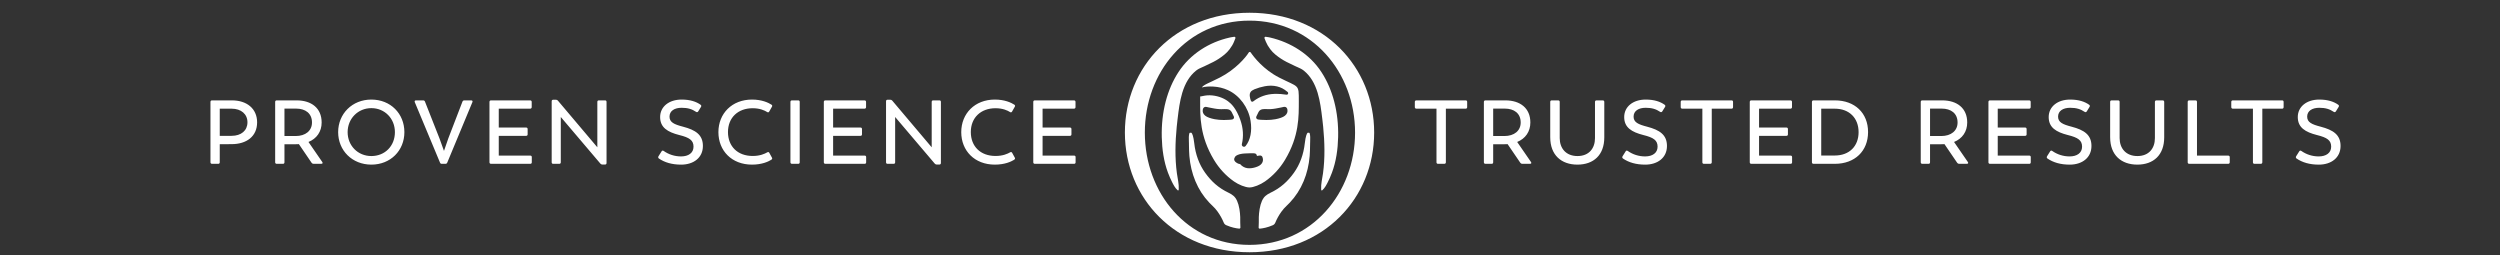 <svg width="392" height="40" viewBox="0 0 392 40" fill="none" xmlns="http://www.w3.org/2000/svg">
<rect x="0" y="0" width="392" height="40" fill="#333333" stroke="none"/>
<g clip-path="url(#clip0_9838_3439)">
<path d="M40.315 19.192C40.315 21.386 38.66 22.602 36.324 22.602L34.457 22.616V25.446C34.457 25.601 34.371 25.687 34.231 25.687H33.241C33.099 25.687 33 25.601 33 25.446V15.98C33 15.824 33.099 15.739 33.241 15.739H36.382C38.675 15.739 40.316 17.013 40.316 19.191L40.315 19.192ZM38.801 19.177C38.801 17.89 37.811 17.04 36.312 17.04H34.458V21.299H36.312C37.825 21.299 38.801 20.465 38.801 19.177ZM50.377 25.687H49.16C49.032 25.687 48.934 25.63 48.862 25.531L46.867 22.602C46.711 22.616 46.556 22.616 46.386 22.616H44.603V25.446C44.603 25.601 44.518 25.687 44.377 25.687H43.387C43.245 25.687 43.146 25.601 43.146 25.446V15.98C43.146 15.824 43.245 15.739 43.387 15.739H46.514C48.835 15.739 50.434 16.956 50.434 19.205C50.434 20.648 49.656 21.737 48.368 22.261L50.533 25.402C50.646 25.571 50.575 25.684 50.377 25.684V25.687ZM48.92 19.206C48.92 17.763 47.873 17.028 46.429 17.028H44.603V21.33H46.357C47.913 21.33 48.919 20.495 48.919 19.208L48.92 19.206ZM53.022 20.72C53.022 17.847 55.216 15.612 58.229 15.612C61.242 15.612 63.408 17.82 63.408 20.72C63.408 23.62 61.228 25.813 58.229 25.813C55.23 25.813 53.022 23.606 53.022 20.72ZM61.922 20.72C61.922 18.598 60.337 16.956 58.229 16.956C56.121 16.956 54.508 18.611 54.508 20.72C54.508 22.828 56.107 24.469 58.229 24.469C60.351 24.469 61.922 22.898 61.922 20.72ZM74.075 16.009L70.127 25.503C70.07 25.63 69.971 25.688 69.843 25.688H69.277C69.15 25.688 69.036 25.632 68.995 25.503L65.033 16.009C64.977 15.853 65.047 15.74 65.218 15.74H66.363C66.491 15.74 66.589 15.81 66.632 15.925L68.909 21.697L69.617 23.664L70.296 21.697L72.517 15.925C72.574 15.798 72.673 15.74 72.801 15.74H73.89C74.06 15.74 74.145 15.853 74.075 16.009ZM83.385 24.625V25.446C83.385 25.601 83.3 25.687 83.159 25.687H76.99C76.848 25.687 76.749 25.601 76.749 25.446V15.98C76.749 15.824 76.848 15.739 76.99 15.739H83.13C83.272 15.739 83.371 15.824 83.371 15.98V16.801C83.371 16.942 83.272 17.041 83.13 17.041H78.206V19.998H82.493C82.648 19.998 82.734 20.084 82.734 20.239V21.06C82.734 21.215 82.648 21.301 82.493 21.301H78.206V24.399H83.158C83.3 24.399 83.384 24.485 83.384 24.625H83.385ZM95.106 15.98V25.559C95.106 25.701 95.021 25.8 94.881 25.8H94.428C94.315 25.8 94.229 25.743 94.144 25.658L87.932 18.343V25.446C87.932 25.601 87.847 25.687 87.706 25.687H86.73C86.588 25.687 86.504 25.601 86.504 25.446V15.881C86.504 15.725 86.589 15.64 86.73 15.64H87.183C87.31 15.64 87.395 15.682 87.48 15.781L93.663 23.096V15.98C93.663 15.824 93.749 15.739 93.904 15.739H94.881C95.022 15.739 95.106 15.824 95.106 15.98ZM103.311 24.852C103.198 24.767 103.169 24.64 103.254 24.498L103.735 23.734C103.805 23.606 103.933 23.578 104.06 23.664C104.838 24.216 105.787 24.527 106.791 24.527C107.936 24.527 108.743 23.99 108.743 22.999C108.743 22.007 108.121 21.569 106.507 21.173C104.681 20.706 103.508 19.998 103.508 18.357C103.508 16.715 104.908 15.612 106.876 15.612C108.22 15.612 109.169 15.937 109.862 16.433C109.974 16.518 109.99 16.645 109.918 16.758L109.48 17.466C109.395 17.594 109.268 17.621 109.14 17.536C108.518 17.112 107.852 16.9 106.876 16.9C105.758 16.9 104.98 17.395 104.98 18.286C104.98 19.177 105.701 19.504 107.117 19.871C109.056 20.381 110.215 21.13 110.215 22.886C110.215 24.739 108.745 25.815 106.806 25.815C105.377 25.815 104.217 25.475 103.311 24.852ZM112.646 20.72C112.646 17.791 114.783 15.612 117.909 15.612C119.465 15.612 120.47 16.093 120.98 16.419C121.093 16.505 121.122 16.617 121.036 16.744L120.612 17.495C120.527 17.636 120.414 17.65 120.287 17.565C119.906 17.324 119.155 16.97 118.023 16.97C115.703 16.97 114.146 18.456 114.146 20.706C114.146 22.956 115.66 24.456 118.023 24.456C119.169 24.456 119.906 24.116 120.301 23.89C120.443 23.804 120.556 23.833 120.626 23.96L121.036 24.709C121.122 24.837 121.093 24.95 120.923 25.063C120.457 25.347 119.467 25.813 117.909 25.813C114.739 25.813 112.646 23.635 112.646 20.72ZM123.939 25.446V15.98C123.939 15.824 124.038 15.739 124.18 15.739H125.17C125.312 15.739 125.396 15.824 125.396 15.98V25.446C125.396 25.601 125.311 25.687 125.17 25.687H124.18C124.038 25.687 123.939 25.601 123.939 25.446ZM135.812 24.625V25.446C135.812 25.601 135.727 25.687 135.586 25.687H129.417C129.275 25.687 129.176 25.601 129.176 25.446V15.98C129.176 15.824 129.275 15.739 129.417 15.739H135.557C135.699 15.739 135.798 15.824 135.798 15.98V16.801C135.798 16.942 135.699 17.041 135.557 17.041H130.633V19.998H134.92C135.075 19.998 135.161 20.084 135.161 20.239V21.06C135.161 21.215 135.075 21.301 134.92 21.301H130.633V24.399H135.585C135.727 24.399 135.811 24.485 135.811 24.625H135.812ZM147.534 15.98V25.559C147.534 25.701 147.448 25.8 147.308 25.8H146.855C146.742 25.8 146.656 25.743 146.571 25.658L140.359 18.343V25.446C140.359 25.601 140.274 25.687 140.133 25.687H139.157C139.015 25.687 138.931 25.601 138.931 25.446V15.881C138.931 15.725 139.017 15.64 139.157 15.64H139.61C139.737 15.64 139.822 15.682 139.907 15.781L146.09 23.096V15.98C146.09 15.824 146.176 15.739 146.331 15.739H147.308C147.45 15.739 147.534 15.824 147.534 15.98ZM150.724 20.72C150.724 17.791 152.861 15.612 155.987 15.612C157.543 15.612 158.549 16.093 159.058 16.419C159.171 16.505 159.2 16.617 159.115 16.744L158.69 17.495C158.605 17.636 158.492 17.65 158.365 17.565C157.984 17.324 157.234 16.97 156.102 16.97C153.781 16.97 152.224 18.456 152.224 20.706C152.224 22.956 153.739 24.456 156.102 24.456C157.247 24.456 157.984 24.116 158.379 23.89C158.521 23.804 158.634 23.833 158.704 23.96L159.115 24.709C159.2 24.837 159.171 24.95 159.002 25.063C158.535 25.347 157.545 25.813 155.987 25.813C152.817 25.813 150.724 23.635 150.724 20.72ZM168.653 24.625V25.446C168.653 25.601 168.568 25.687 168.428 25.687H162.258C162.117 25.687 162.017 25.601 162.017 25.446V15.98C162.017 15.824 162.117 15.739 162.258 15.739H168.4C168.542 15.739 168.641 15.824 168.641 15.98V16.801C168.641 16.942 168.542 17.041 168.4 17.041H163.476V19.998H167.763C167.918 19.998 168.003 20.084 168.003 20.239V21.06C168.003 21.215 167.918 21.301 167.763 21.301H163.476V24.399H168.428C168.569 24.399 168.653 24.485 168.653 24.625ZM230.052 15.98V16.801C230.052 16.942 229.967 17.041 229.826 17.041H226.713V25.446C226.713 25.601 226.614 25.687 226.472 25.687H225.482C225.326 25.687 225.241 25.601 225.241 25.446V17.041H222.086C221.944 17.041 221.845 16.942 221.845 16.801V15.98C221.845 15.824 221.944 15.739 222.086 15.739H229.826C229.968 15.739 230.052 15.824 230.052 15.98ZM239.904 25.687H238.686C238.558 25.687 238.46 25.63 238.389 25.531L236.393 22.602C236.238 22.616 236.082 22.616 235.913 22.616H234.13V25.446C234.13 25.601 234.044 25.687 233.904 25.687H232.914C232.772 25.687 232.673 25.601 232.673 25.446V15.98C232.673 15.824 232.772 15.739 232.914 15.739H236.041C238.361 15.739 239.96 16.956 239.96 19.205C239.96 20.648 239.182 21.737 237.894 22.261L240.059 25.402C240.172 25.571 240.102 25.684 239.904 25.684V25.687ZM238.445 19.206C238.445 17.763 237.399 17.028 235.956 17.028H234.13V21.33H235.884C237.44 21.33 238.445 20.495 238.445 19.208V19.206ZM243.076 21.54V15.98C243.076 15.824 243.162 15.739 243.317 15.739H244.322C244.478 15.739 244.563 15.824 244.563 15.98V21.653C244.563 23.266 245.554 24.469 247.351 24.469C249.148 24.469 250.095 23.266 250.095 21.653V15.98C250.095 15.824 250.194 15.739 250.336 15.739H251.312C251.454 15.739 251.553 15.824 251.553 15.98V21.54C251.553 24.314 249.869 25.813 247.337 25.813C244.804 25.813 243.078 24.3 243.078 21.54H243.076ZM254.477 24.852C254.364 24.767 254.335 24.64 254.42 24.498L254.901 23.734C254.971 23.606 255.099 23.578 255.226 23.664C256.004 24.216 256.953 24.527 257.957 24.527C259.102 24.527 259.909 23.99 259.909 22.999C259.909 22.007 259.287 21.569 257.673 21.173C255.847 20.706 254.674 19.998 254.674 18.357C254.674 16.715 256.074 15.612 258.042 15.612C259.386 15.612 260.335 15.937 261.028 16.433C261.14 16.518 261.156 16.645 261.084 16.758L260.646 17.466C260.561 17.594 260.434 17.621 260.306 17.536C259.684 17.112 259.018 16.9 258.042 16.9C256.924 16.9 256.146 17.395 256.146 18.286C256.146 19.177 256.867 19.504 258.283 19.871C260.222 20.381 261.381 21.13 261.381 22.886C261.381 24.739 259.911 25.815 257.972 25.815C256.542 25.815 255.383 25.475 254.477 24.852ZM271.742 15.98V16.801C271.742 16.942 271.657 17.041 271.517 17.041H268.403V25.446C268.403 25.601 268.304 25.687 268.162 25.687H267.172C267.016 25.687 266.931 25.601 266.931 25.446V17.041H263.776C263.634 17.041 263.535 16.942 263.535 16.801V15.98C263.535 15.824 263.634 15.739 263.776 15.739H271.517C271.658 15.739 271.742 15.824 271.742 15.98ZM280.999 24.625V25.446C280.999 25.601 280.914 25.687 280.773 25.687H274.604C274.462 25.687 274.363 25.601 274.363 25.446V15.98C274.363 15.824 274.462 15.739 274.604 15.739H280.744C280.886 15.739 280.985 15.824 280.985 15.98V16.801C280.985 16.942 280.886 17.041 280.744 17.041H275.82V19.998H280.107C280.262 19.998 280.348 20.084 280.348 20.239V21.06C280.348 21.215 280.262 21.301 280.107 21.301H275.82V24.399H280.772C280.914 24.399 280.998 24.485 280.998 24.625H280.999ZM292.913 20.706C292.913 23.691 290.834 25.687 287.707 25.687H284.353C284.212 25.687 284.112 25.601 284.112 25.446V15.98C284.112 15.824 284.212 15.739 284.353 15.739H287.707C290.834 15.739 292.913 17.72 292.913 20.706ZM291.427 20.72C291.427 18.526 289.984 17.041 287.691 17.041H285.569V24.385H287.691C289.984 24.385 291.427 22.913 291.427 20.721V20.72ZM308.404 25.687H307.186C307.058 25.687 306.96 25.63 306.889 25.531L304.894 22.602C304.738 22.616 304.582 22.616 304.413 22.616H302.63V25.446C302.63 25.601 302.544 25.687 302.404 25.687H301.414C301.272 25.687 301.173 25.601 301.173 25.446V15.98C301.173 15.824 301.272 15.739 301.414 15.739H304.541C306.861 15.739 308.46 16.956 308.46 19.205C308.46 20.648 307.682 21.737 306.395 22.261L308.559 25.402C308.672 25.571 308.602 25.684 308.404 25.684V25.687ZM306.947 19.206C306.947 17.763 305.9 17.028 304.457 17.028H302.631V21.33H304.385C305.941 21.33 306.947 20.495 306.947 19.208V19.206ZM318.423 24.625V25.446C318.423 25.601 318.338 25.687 318.197 25.687H312.028C311.886 25.687 311.787 25.601 311.787 25.446V15.98C311.787 15.824 311.886 15.739 312.028 15.739H318.17C318.312 15.739 318.411 15.824 318.411 15.98V16.801C318.411 16.942 318.312 17.041 318.17 17.041H313.245V19.998H317.532C317.688 19.998 317.773 20.084 317.773 20.239V21.06C317.773 21.215 317.688 21.301 317.532 21.301H313.245V24.399H318.197C318.339 24.399 318.423 24.485 318.423 24.625ZM321.037 24.852C320.924 24.767 320.895 24.64 320.98 24.498L321.461 23.734C321.531 23.606 321.659 23.578 321.786 23.664C322.564 24.216 323.513 24.527 324.517 24.527C325.662 24.527 326.469 23.99 326.469 22.999C326.469 22.007 325.847 21.569 324.233 21.173C322.407 20.706 321.234 19.998 321.234 18.357C321.234 16.715 322.634 15.612 324.602 15.612C325.946 15.612 326.895 15.937 327.587 16.433C327.7 16.518 327.715 16.645 327.644 16.758L327.206 17.466C327.121 17.594 326.994 17.621 326.866 17.536C326.243 17.112 325.578 16.9 324.602 16.9C323.484 16.9 322.706 17.395 322.706 18.286C322.706 19.177 323.427 19.504 324.843 19.871C326.782 20.381 327.941 21.13 327.941 22.886C327.941 24.739 326.471 25.815 324.532 25.815C323.102 25.815 321.943 25.475 321.037 24.852ZM330.87 21.54V15.98C330.87 15.824 330.956 15.739 331.111 15.739H332.116C332.272 15.739 332.357 15.824 332.357 15.98V21.653C332.357 23.266 333.348 24.469 335.145 24.469C336.942 24.469 337.889 23.266 337.889 21.653V15.98C337.889 15.824 337.988 15.739 338.13 15.739H339.106C339.248 15.739 339.347 15.824 339.347 15.98V21.54C339.347 24.314 337.663 25.813 335.131 25.813C332.598 25.813 330.872 24.3 330.872 21.54H330.87ZM349.624 24.625V25.446C349.624 25.601 349.525 25.687 349.383 25.687H343.271C343.129 25.687 343.03 25.601 343.03 25.446V15.98C343.03 15.824 343.129 15.739 343.271 15.739H344.261C344.403 15.739 344.487 15.824 344.487 15.98V24.399H349.382C349.524 24.399 349.623 24.485 349.623 24.625H349.624ZM358.071 15.98V16.801C358.071 16.942 357.986 17.041 357.845 17.041H354.732V25.446C354.732 25.601 354.633 25.687 354.491 25.687H353.501C353.345 25.687 353.26 25.601 353.26 25.446V17.041H350.105C349.963 17.041 349.864 16.942 349.864 16.801V15.98C349.864 15.824 349.963 15.739 350.105 15.739H357.845C357.987 15.739 358.071 15.824 358.071 15.98ZM360.095 24.852C359.983 24.767 359.954 24.64 360.039 24.498L360.52 23.734C360.59 23.606 360.718 23.578 360.845 23.664C361.623 24.216 362.571 24.527 363.575 24.527C364.721 24.527 365.528 23.99 365.528 22.999C365.528 22.007 364.906 21.569 363.292 21.173C361.466 20.706 360.292 19.998 360.292 18.357C360.292 16.715 361.693 15.612 363.661 15.612C365.005 15.612 365.953 15.937 366.646 16.433C366.759 16.518 366.774 16.645 366.703 16.758L366.265 17.466C366.179 17.594 366.053 17.621 365.925 17.536C365.302 17.112 364.637 16.9 363.661 16.9C362.542 16.9 361.764 17.395 361.764 18.286C361.764 19.177 362.486 19.504 363.902 19.871C365.841 20.381 367 21.13 367 22.886C367 24.739 365.529 25.815 363.59 25.815C362.161 25.815 361.002 25.475 360.095 24.852ZM184.62 18.862C184.634 18.75 184.648 18.638 184.662 18.523C184.813 17.273 184.984 15.856 185.379 14.553C185.84 13.03 186.533 11.904 187.498 11.112C187.537 11.08 187.576 11.05 187.614 11.021C187.881 10.817 188.184 10.682 188.534 10.528H188.537C188.647 10.479 188.763 10.428 188.881 10.373C189.246 10.203 189.699 9.991 190.24 9.716C190.849 9.406 191.438 9.019 191.992 8.564C192.302 8.31 192.577 8.023 192.811 7.711C193.122 7.296 193.344 6.919 193.489 6.555L193.709 6.006C193.731 5.952 193.724 5.89 193.691 5.842C193.658 5.794 193.604 5.765 193.546 5.765C193.537 5.765 193.526 5.765 193.516 5.768C193.146 5.814 192.808 5.889 192.808 5.889C189.582 6.61 186.625 8.482 184.787 11.298C183.893 12.667 183.216 14.232 182.771 15.951C182.322 17.689 182.118 19.559 182.165 21.507C182.212 23.397 182.474 25.298 183.136 27.075C183.325 27.58 183.541 28.076 183.785 28.558C184.008 28.998 184.257 29.48 184.637 29.818C184.82 29.98 184.828 29.68 184.828 29.68C184.872 28.831 184.649 28.003 184.536 27.167C184.211 24.771 184.275 22.294 184.509 19.893C184.542 19.549 184.579 19.205 184.622 18.861L184.62 18.862ZM194.47 34.866C194.483 34.536 194.494 33.671 194.34 32.767C194.17 31.782 193.851 31.071 193.417 30.713L193.414 30.71C193.199 30.527 192.946 30.366 192.664 30.234C191.873 29.86 191.183 29.413 190.557 28.868C189.987 28.372 189.468 27.792 188.968 27.094C188.03 25.785 187.454 24.22 187.256 22.444C187.129 21.321 186.939 20.958 186.837 20.84C186.815 20.815 186.788 20.808 186.702 20.808C186.561 20.808 186.518 20.822 186.501 20.87V20.872C186.382 21.248 186.4 21.729 186.416 22.153C186.42 22.261 186.424 22.361 186.426 22.46C186.428 22.583 186.43 22.705 186.431 22.828C186.439 23.365 186.448 23.92 186.493 24.457C186.61 25.855 186.926 27.181 187.432 28.397C187.962 29.672 188.695 30.804 189.608 31.765C189.75 31.914 189.896 32.06 190.042 32.199C190.061 32.217 190.08 32.235 190.1 32.252C190.414 32.544 190.693 32.861 190.929 33.194C191.324 33.749 191.645 34.328 191.886 34.914C191.957 35.091 192.095 35.23 192.271 35.308C193.115 35.679 193.845 35.807 194.309 35.849C194.315 35.849 194.32 35.849 194.326 35.849C194.386 35.849 194.426 35.818 194.446 35.8C194.476 35.77 194.494 35.728 194.495 35.685L194.469 34.872V34.865L194.47 34.866ZM195.925 2C184.279 2 176.383 10.476 176.383 20.782C176.383 31.087 184.279 39.552 195.925 39.552C207.57 39.552 215.469 31.07 215.469 20.782C215.469 10.494 207.57 2 195.925 2ZM195.918 38.397C186.135 38.397 179.51 30.26 179.51 20.794C179.51 11.328 186.134 3.235 195.918 3.235C205.702 3.235 212.474 11.325 212.474 20.794C212.474 30.263 205.707 38.397 195.918 38.397ZM205.349 20.871C205.334 20.823 205.29 20.809 205.148 20.809C205.061 20.809 205.034 20.816 205.013 20.841C204.911 20.958 204.721 21.323 204.595 22.445C204.398 24.221 203.822 25.786 202.884 27.095C202.384 27.794 201.865 28.373 201.295 28.869C200.669 29.414 199.979 29.862 199.188 30.235C198.906 30.367 198.654 30.528 198.438 30.712L198.435 30.714C198 31.072 197.68 31.783 197.511 32.77C197.355 33.674 197.368 34.538 197.38 34.869V34.876L197.354 35.687C197.354 35.732 197.373 35.774 197.404 35.804C197.423 35.823 197.463 35.853 197.523 35.853C197.529 35.853 197.534 35.853 197.54 35.853C198.004 35.811 198.734 35.683 199.578 35.312C199.754 35.235 199.892 35.095 199.964 34.918C200.203 34.332 200.525 33.754 200.921 33.199C201.157 32.867 201.436 32.55 201.75 32.257C201.769 32.239 201.788 32.221 201.807 32.203C201.955 32.064 202.101 31.918 202.241 31.769C203.154 30.809 203.887 29.676 204.417 28.401C204.924 27.185 205.239 25.859 205.356 24.461C205.401 23.923 205.41 23.369 205.418 22.832C205.419 22.709 205.422 22.587 205.424 22.464C205.425 22.365 205.429 22.263 205.433 22.156C205.45 21.732 205.468 21.251 205.349 20.875V20.872V20.871ZM209.212 15.951C208.767 14.231 208.089 12.667 207.196 11.298C205.357 8.48 202.393 6.646 199.174 5.889C199.174 5.889 198.804 5.806 198.467 5.768C198.457 5.768 198.446 5.765 198.436 5.765C198.379 5.765 198.325 5.794 198.292 5.842C198.259 5.89 198.253 5.951 198.274 6.006L198.494 6.555C198.64 6.917 198.862 7.296 199.172 7.711C199.406 8.022 199.681 8.31 199.991 8.564C200.545 9.019 201.134 9.406 201.743 9.716C202.282 9.991 202.737 10.202 203.102 10.373C203.22 10.428 203.335 10.479 203.446 10.528H203.449C203.8 10.684 204.102 10.819 204.369 11.022C204.407 11.053 204.446 11.083 204.484 11.113C205.45 11.906 206.142 13.032 206.604 14.555C206.999 15.859 207.17 17.276 207.321 18.525C207.335 18.639 207.349 18.752 207.362 18.863C207.405 19.206 207.442 19.55 207.475 19.896C207.709 22.298 207.773 24.775 207.448 27.17C207.335 28.006 207.11 28.833 207.156 29.683C207.156 29.683 207.163 29.983 207.347 29.821C207.727 29.483 207.977 29.001 208.2 28.561C208.443 28.079 208.66 27.583 208.848 27.078C209.512 25.301 209.774 23.399 209.819 21.51C209.867 19.56 209.663 17.692 209.213 15.954L209.212 15.951ZM200.586 12.167C198.109 10.907 196.615 8.961 196.109 8.223C196.033 8.113 195.87 8.118 195.802 8.233C195.355 8.978 193.724 10.911 191.258 12.167C189.534 13.044 188.776 13.245 188.444 13.715C188.929 13.584 189.536 13.537 190.253 13.575C191.047 13.618 191.814 13.804 192.533 14.129C194.36 14.954 195.755 16.847 196.09 18.951C196.343 20.55 196.069 21.949 195.316 22.89C195.25 22.973 195.156 23.017 195.058 23.017C195.009 23.017 194.958 23.006 194.908 22.981C194.76 22.908 194.687 22.752 194.725 22.592C195.019 21.377 194.935 20.066 194.483 18.801C193.83 16.975 193.066 16.257 192.547 15.875C191.769 15.302 190.725 14.962 189.682 14.94C189.185 14.929 188.718 15.021 188.206 15.134L188.187 15.049C188.183 15.28 188.184 15.545 188.184 15.853C188.187 18.23 188.103 21.324 190.346 25.061C191.148 26.397 192.213 27.558 193.49 28.452C194.221 28.964 195.271 29.391 195.916 29.394C195.916 29.394 195.918 29.394 195.919 29.394C195.92 29.394 195.92 29.394 195.922 29.394C196.568 29.391 197.617 28.963 198.348 28.452C199.625 27.558 200.691 26.397 201.492 25.061C203.735 21.324 203.651 18.23 203.654 15.853C203.658 13.132 203.691 13.749 200.583 12.167H200.586ZM193.443 18.589C193.387 18.671 193.293 18.726 193.188 18.739L193.109 18.749C193.042 18.757 192.989 18.764 192.935 18.77C192.866 18.775 192.797 18.781 192.73 18.785L192.666 18.789C192.395 18.807 192.135 18.817 191.894 18.817C191.379 18.817 190.912 18.775 190.467 18.693C190.152 18.633 189.872 18.559 189.612 18.468C189.338 18.372 189.143 18.27 188.977 18.139C188.651 17.88 188.522 17.54 188.603 17.156C188.652 16.926 188.797 16.779 188.993 16.759C189.012 16.758 189.032 16.756 189.052 16.756C189.162 16.756 189.269 16.784 189.363 16.807C189.4 16.817 189.433 16.825 189.465 16.832C189.538 16.847 189.611 16.863 189.684 16.876C190.181 16.978 190.696 17.084 191.208 17.112C191.314 17.117 191.42 17.12 191.524 17.12C191.635 17.12 191.747 17.117 191.855 17.11C191.905 17.108 191.959 17.106 192.018 17.106C192.077 17.106 192.135 17.106 192.194 17.109L192.317 17.112C192.698 17.117 192.978 17.276 193.125 17.572C193.193 17.707 193.257 17.842 193.326 17.982L193.468 18.274C193.519 18.377 193.509 18.496 193.442 18.591L193.443 18.589ZM197.523 25.936C197.428 25.998 197.339 26.047 197.251 26.086C196.829 26.269 196.4 26.371 195.973 26.388C195.941 26.388 195.909 26.389 195.879 26.389C195.456 26.389 195.085 26.268 194.773 26.031C194.688 25.965 194.59 25.886 194.509 25.787C194.465 25.733 194.453 25.732 194.418 25.729C194.24 25.713 194.086 25.634 193.986 25.576C193.72 25.424 193.577 25.269 193.533 25.09C193.495 24.938 193.531 24.785 193.646 24.608C193.759 24.436 193.925 24.35 194.074 24.286C194.176 24.244 194.287 24.206 194.403 24.175C194.66 24.107 194.919 24.084 195.184 24.064C195.444 24.045 195.704 24.036 195.958 24.036H196.583C196.671 24.036 196.905 24.036 197.026 24.245C197.07 24.321 197.081 24.394 197.08 24.456L197.304 24.417C197.354 24.409 197.404 24.403 197.455 24.396L197.534 24.387C197.551 24.384 197.57 24.383 197.588 24.383C197.741 24.383 197.88 24.471 197.936 24.6C198.155 25.117 198.001 25.615 197.522 25.933L197.523 25.936ZM201.487 18.138C201.321 18.27 201.126 18.37 200.852 18.467C200.591 18.558 200.312 18.632 199.997 18.691C199.552 18.775 199.086 18.815 198.57 18.815C198.328 18.815 198.067 18.806 197.796 18.788L197.734 18.784C197.665 18.779 197.598 18.774 197.529 18.768C197.474 18.763 197.42 18.756 197.354 18.748L197.274 18.738C197.168 18.724 197.076 18.671 197.018 18.588C196.952 18.493 196.942 18.375 196.993 18.271L197.123 18.006C197.196 17.855 197.264 17.712 197.336 17.569C197.485 17.273 197.764 17.113 198.147 17.108L198.268 17.105C198.328 17.105 198.385 17.102 198.445 17.102C198.504 17.102 198.558 17.104 198.607 17.106C198.716 17.113 198.827 17.116 198.939 17.116C199.042 17.116 199.148 17.113 199.254 17.108C199.767 17.08 200.282 16.975 200.779 16.873C200.852 16.858 200.925 16.843 200.998 16.828C201.029 16.821 201.064 16.813 201.098 16.805C201.195 16.78 201.302 16.752 201.412 16.752C201.433 16.752 201.452 16.752 201.471 16.755C201.666 16.774 201.812 16.922 201.861 17.152C201.942 17.536 201.813 17.876 201.487 18.135V18.138ZM201.975 14.681C201.952 14.776 201.865 14.845 201.77 14.845C201.763 14.845 201.758 14.845 201.751 14.845H201.716C201.682 14.842 201.648 14.84 201.61 14.835H201.602C201.105 14.756 200.609 14.716 200.129 14.716C200.016 14.716 199.903 14.719 199.79 14.723C198.578 14.771 197.504 15.144 196.597 15.831L196.488 15.912C196.451 15.94 196.407 15.955 196.36 15.955C196.346 15.955 196.334 15.955 196.321 15.951C196.263 15.94 196.211 15.907 196.179 15.856L196.17 15.842C196.156 15.823 196.131 15.79 196.116 15.742C196.053 15.538 195.989 15.319 195.965 15.086C195.956 15.012 195.954 14.948 195.955 14.889C195.965 14.59 196.094 14.351 196.331 14.195C196.458 14.111 196.576 14.048 196.692 14.001C197.219 13.788 197.763 13.628 198.308 13.526C198.644 13.464 198.951 13.434 199.25 13.434C199.272 13.434 199.293 13.434 199.315 13.434C199.946 13.443 200.536 13.584 201.068 13.852C201.193 13.916 201.319 13.99 201.449 14.082C201.555 14.157 201.659 14.236 201.759 14.315L201.875 14.405C201.968 14.473 202.006 14.574 201.98 14.684L201.975 14.681Z" fill="white"/>
</g>
<defs>
<clipPath id="clip0_9838_3439">
<rect width="334" height="37.554" fill="white" transform="translate(33 2)"/>
</clipPath>
</defs>
</svg>
